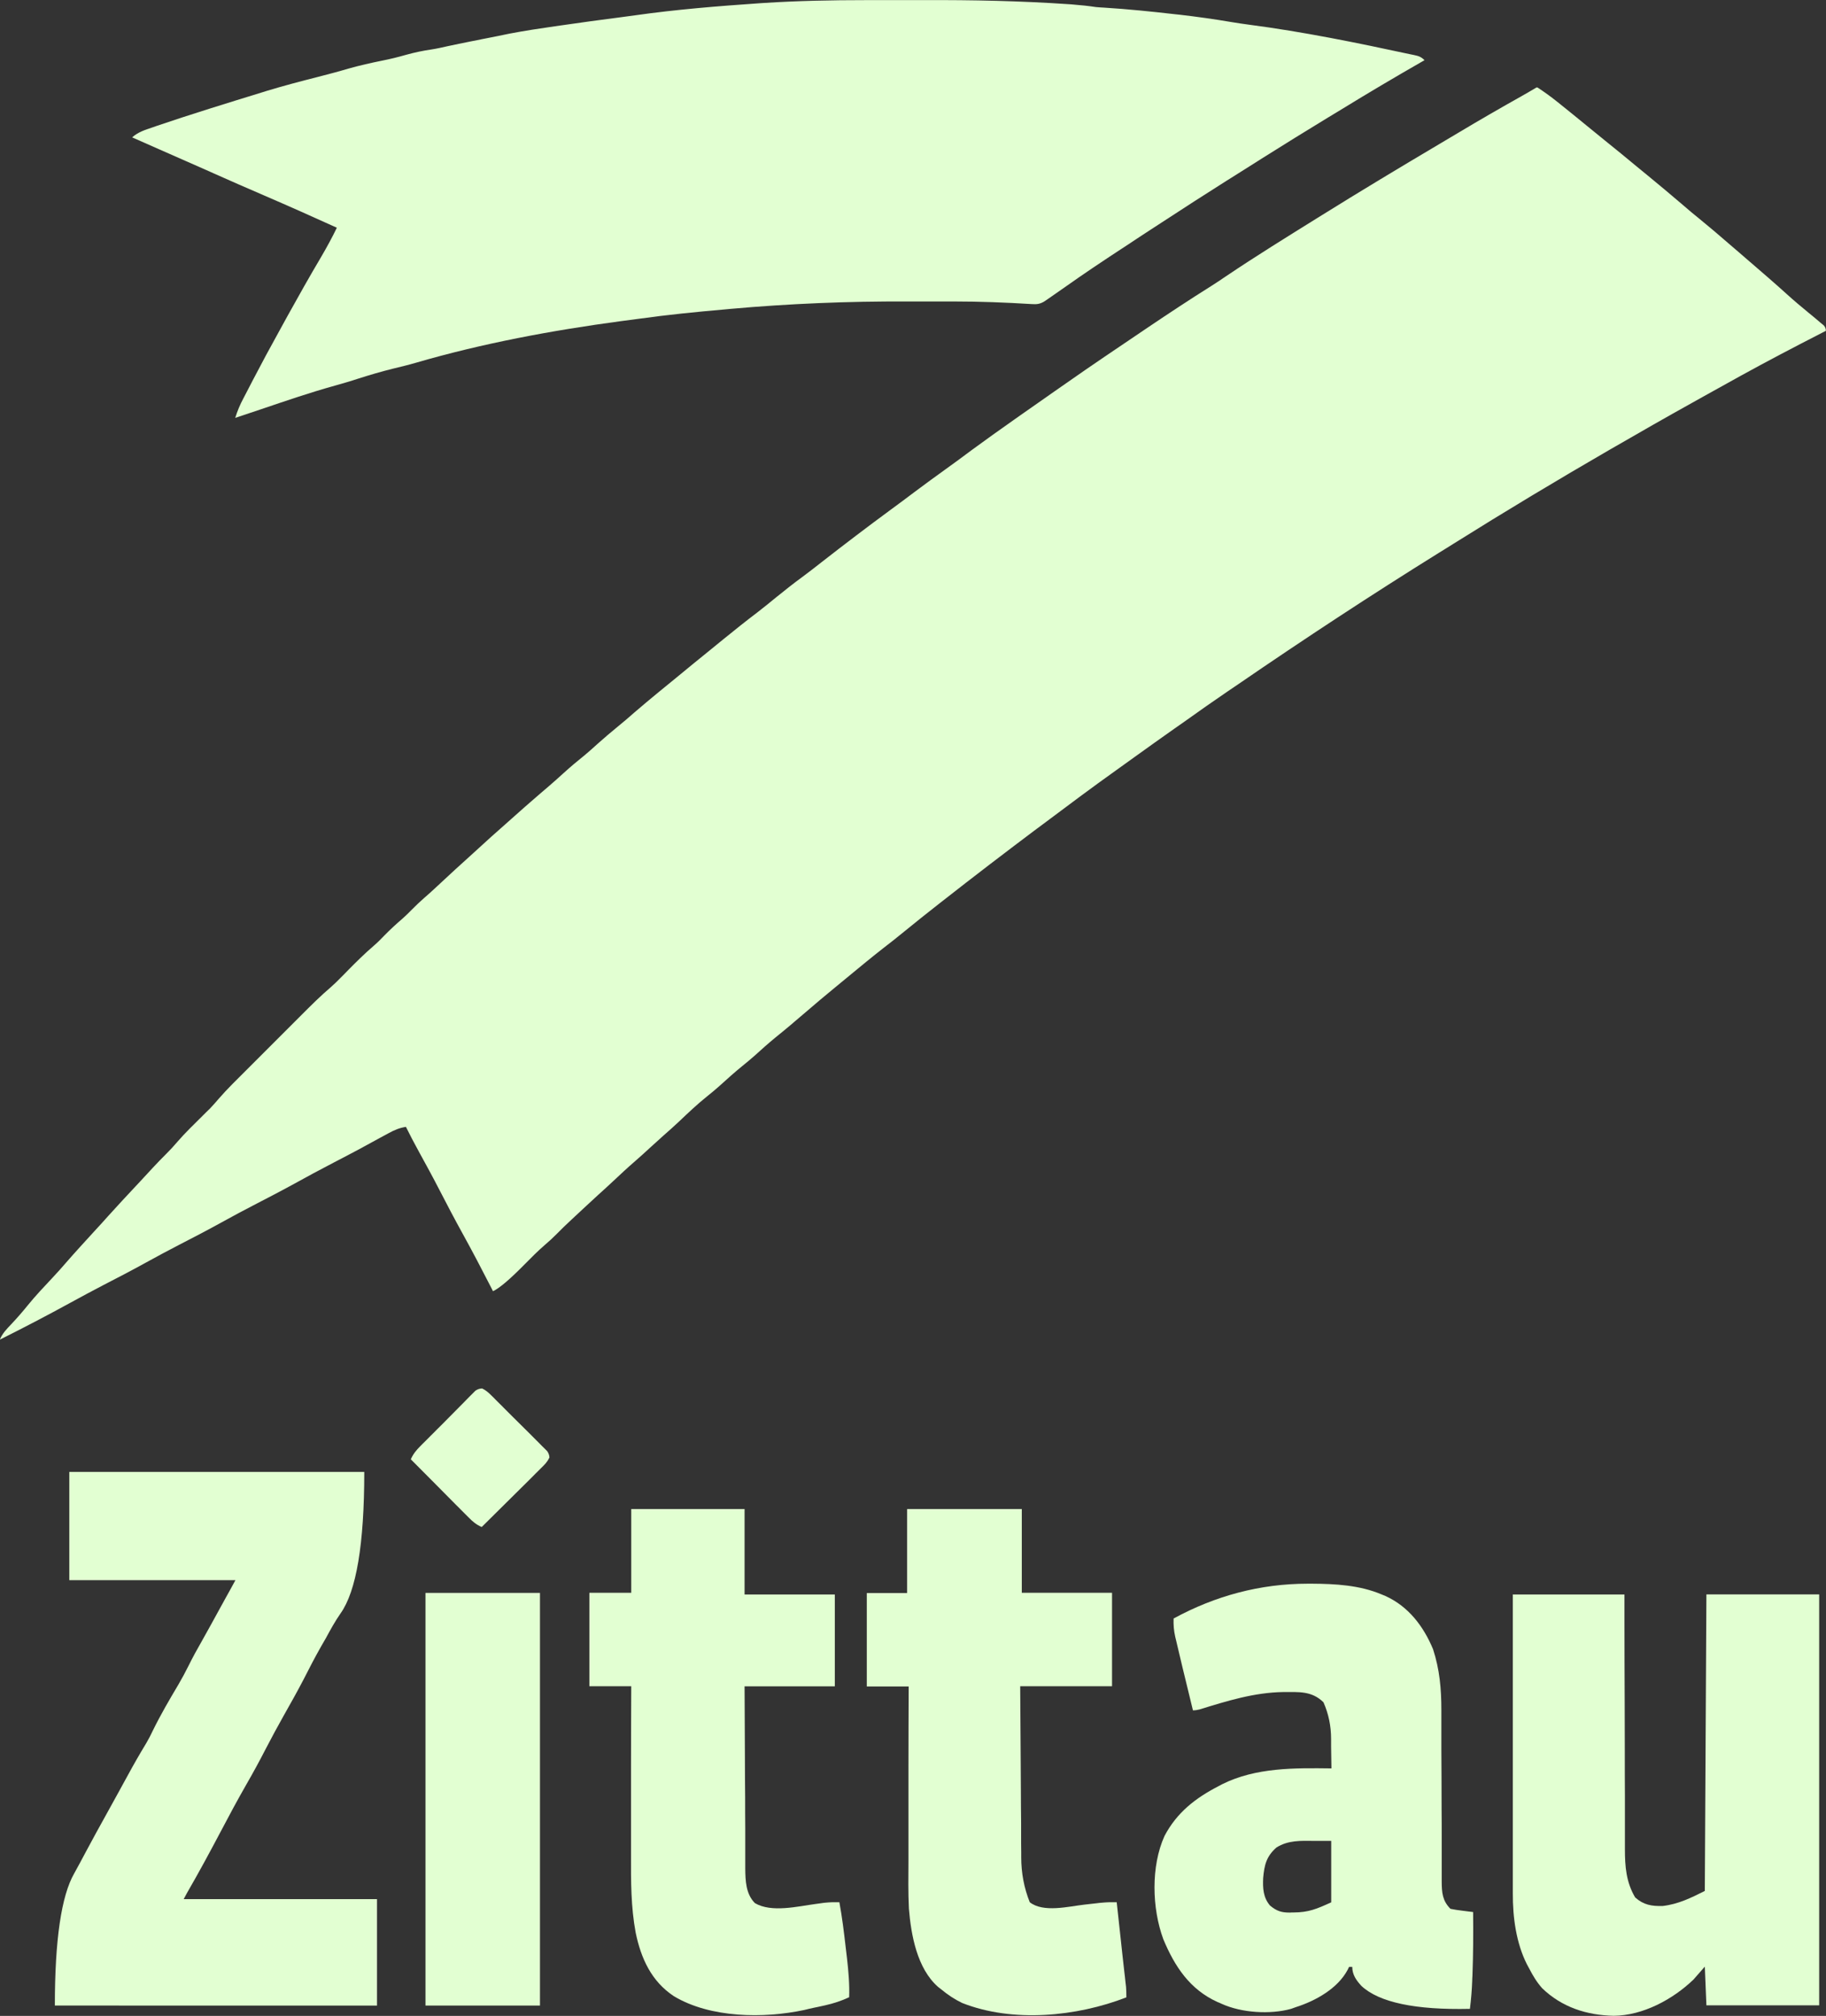 <?xml version="1.0" encoding="UTF-8"?><svg id="b" xmlns="http://www.w3.org/2000/svg" viewBox="0 0 160.46 177.14"><rect x="0" y="0" width="160.46" height="177.14" fill="#333333" stroke="none"/><g id="c"><path d="M135.11,7.69c.6.39,1.18.81,1.74,1.26.08.07.17.13.25.2.8.64,1.6,1.29,2.39,1.94.52.43,1.04.85,1.56,1.27.94.75,1.87,1.52,2.8,2.29.31.26.63.51.94.77,1.04.85,2.06,1.71,3.08,2.58.48.42.97.83,1.47,1.23.85.69,1.68,1.4,2.51,2.12.33.28.66.57.99.85q3.03,2.6,4.18,3.65c.63.57,1.27,1.11,1.93,1.65.35.28.69.57,1.03.86.09.08.18.15.28.23q.19.2.19.48-.18.09-.35.18c-2.4,1.23-4.79,2.48-7.15,3.78q-.22.12-.45.25c-.97.54-1.93,1.07-2.9,1.61-.31.17-.62.35-.93.52-2.27,1.26-4.52,2.55-6.77,3.85-.14.08-.28.16-.42.24-4.63,2.68-9.21,5.43-13.74,8.27-.42.27-.85.53-1.27.79-5.98,3.72-11.87,7.59-17.67,11.57-.31.21-.62.42-.93.63-1.26.86-2.52,1.74-3.76,2.63-.3.21-.6.42-.9.63-1.15.81-2.3,1.63-3.44,2.45-.55.4-1.11.8-1.67,1.2-2.18,1.55-4.32,3.16-6.46,4.76-.26.19-.52.39-.78.58-1.22.91-2.43,1.84-3.64,2.76q-.12.09-.25.19c-1.39,1.06-2.77,2.14-4.14,3.21-.09.07-.18.14-.27.21-1.05.82-2.1,1.66-3.13,2.5-.6.49-1.21.98-1.83,1.45-1.06.83-2.1,1.69-3.14,2.55-.36.3-.72.59-1.08.89-.87.71-1.73,1.44-2.58,2.17-.31.27-.63.53-.94.8-.08.06-.15.13-.23.2-.49.41-.98.82-1.48,1.22-.62.51-1.22,1.04-1.81,1.58-.37.33-.75.64-1.13.95-.68.55-1.32,1.13-1.96,1.71-.37.33-.74.64-1.13.95-.86.69-1.65,1.44-2.45,2.2-.44.41-.88.81-1.33,1.2-.38.34-.76.68-1.14,1.03-.46.43-.93.85-1.41,1.27-.66.57-1.3,1.17-1.94,1.77-.43.4-.86.8-1.3,1.19-.69.63-1.37,1.27-2.05,1.9-.09.09-.19.17-.28.26-.44.41-.88.83-1.3,1.26-.34.34-.69.67-1.06.98-.6.52-1.15,1.07-1.71,1.64q-1.98,2.02-2.83,2.41c-.05-.09-.09-.18-.14-.28-.83-1.62-1.67-3.23-2.55-4.82-.69-1.25-1.35-2.51-2-3.77-.59-1.15-1.21-2.28-1.83-3.41-.39-.71-.77-1.43-1.13-2.16-.58.09-1.02.28-1.53.56-.16.09-.32.17-.48.26-.08.05-.17.09-.26.14-.45.24-.89.49-1.34.73q-.14.07-.27.15c-.82.44-1.64.87-2.47,1.3-1.18.61-2.34,1.24-3.5,1.88-1.13.62-2.27,1.21-3.41,1.8-.97.5-1.92,1.01-2.88,1.54-1.25.69-2.51,1.35-3.78,2-.97.5-1.92,1.01-2.88,1.54-1.25.69-2.51,1.35-3.78,2-.96.5-1.91,1.01-2.86,1.53-2.06,1.13-4.15,2.22-6.25,3.27.23-.55.6-.93,1-1.35.51-.54.99-1.09,1.45-1.66.69-.85,1.44-1.64,2.19-2.44.42-.44.82-.9,1.22-1.36.81-.93,1.65-1.84,2.48-2.75.4-.43.8-.87,1.19-1.31.78-.87,1.58-1.72,2.38-2.58.27-.28.53-.57.8-.86q.13-.14.26-.28c.16-.18.33-.35.49-.53.39-.42.78-.82,1.18-1.22.34-.34.66-.68.97-1.05.69-.8,1.46-1.53,2.21-2.28.11-.11.23-.23.34-.34.1-.1.2-.2.31-.3.27-.28.51-.56.76-.85.77-.89,1.62-1.71,2.46-2.55.18-.18.37-.37.55-.55.38-.38.77-.77,1.15-1.15.49-.49.98-.98,1.46-1.46.38-.38.76-.76,1.13-1.13.18-.18.36-.36.54-.54.83-.83,1.65-1.65,2.54-2.41.31-.27.6-.55.89-.85q.17-.17.34-.34c.11-.12.23-.23.34-.35.72-.73,1.45-1.45,2.23-2.12.34-.29.65-.61.96-.93.5-.51,1.02-.99,1.57-1.46.29-.26.57-.53.84-.81.35-.35.7-.69,1.07-1.01.57-.49,1.12-1.01,1.67-1.52.71-.66,1.42-1.32,2.15-1.97.41-.37.81-.74,1.22-1.11.55-.51,1.11-1.01,1.68-1.51.33-.29.66-.59.99-.88.76-.68,1.53-1.36,2.3-2.02.17-.15.34-.29.51-.44.09-.07.17-.15.26-.22.5-.43.99-.86,1.48-1.31.6-.55,1.22-1.06,1.85-1.57.37-.31.73-.63,1.09-.96.6-.54,1.22-1.06,1.84-1.57.48-.39.95-.79,1.41-1.2.7-.6,1.4-1.19,2.12-1.78.53-.43,1.06-.87,1.59-1.3.98-.81,1.96-1.61,2.95-2.41.38-.31.76-.62,1.14-.93,1.01-.82,2.02-1.63,3.05-2.41.55-.42,1.08-.86,1.62-1.3.78-.63,1.56-1.25,2.37-1.84.56-.41,1.1-.84,1.65-1.27,2-1.56,4.01-3.09,6.05-4.59.71-.52,1.41-1.04,2.11-1.57.89-.67,1.79-1.32,2.69-1.97.78-.56,1.56-1.13,2.33-1.71,1.24-.91,2.49-1.8,3.74-2.68.23-.16.45-.32.68-.48.48-.33.95-.67,1.43-1,.48-.34.96-.67,1.44-1.01.12-.08.24-.17.36-.25.22-.15.44-.31.66-.46,2.25-1.58,4.53-3.11,6.81-4.65.13-.09.27-.18.4-.27,1.81-1.22,3.64-2.43,5.49-3.59.45-.28.89-.58,1.33-.88,2.63-1.77,5.33-3.44,8.03-5.12.12-.08.25-.15.37-.23,3.4-2.12,6.83-4.18,10.27-6.22.62-.37,1.23-.73,1.85-1.1,1.79-1.07,3.59-2.11,5.41-3.13.46-.26.91-.52,1.36-.79Z" style="fill:#e2ffd2;"/><path d="M76.07.01q.24,0,.49,0c.85,0,1.71,0,2.56,0,.69,0,1.38,0,2.06,0,4.27-.02,8.5.07,12.76.36.12,0,.25.02.38.03.66.05,1.32.12,1.98.22.24.02.48.04.72.05,2.08.13,4.15.34,6.23.58.13.01.26.03.39.04,1.54.18,3.06.39,4.58.65.51.09,1.03.16,1.54.23,4.75.62,9.49,1.59,14.17,2.6.1.02.2.04.3.06.42.09.64.15.95.46-.09.05-.18.1-.28.16-2.32,1.33-4.62,2.69-6.9,4.09-.44.27-.88.54-1.32.8-1.94,1.18-3.88,2.38-5.8,3.59-.12.07-.24.15-.36.23-.78.49-1.55.98-2.33,1.47-.12.08-.24.15-.37.23-1.92,1.21-3.82,2.44-5.72,3.68-.33.22-.67.44-1,.65-.67.44-1.35.88-2.02,1.33-.27.18-.54.36-.81.53-1.54,1.01-3.06,2.03-4.56,3.09-.55.39-1.1.77-1.65,1.15-.1.07-.2.14-.31.21-.38.22-.65.25-1.09.22-2.28-.14-4.56-.23-6.85-.23-.26,0-.53,0-.79,0-.55,0-1.1,0-1.66,0-.55,0-1.1,0-1.66,0-5.18-.02-10.33.19-15.49.65-.17.02-.35.03-.53.05-2.52.22-5.03.47-7.53.82-.53.07-1.06.14-1.59.21-6.04.81-12.17,1.95-18.03,3.66-.65.19-1.32.35-1.98.51-1.05.26-2.07.56-3.1.89-.66.22-1.33.41-2,.6-2.2.61-4.35,1.35-6.51,2.08-.76.26-1.51.51-2.27.76.19-.61.42-1.16.72-1.72.04-.08.08-.16.13-.25.14-.26.28-.53.41-.79.1-.19.19-.37.29-.56.76-1.46,1.54-2.91,2.34-4.35.24-.44.49-.89.73-1.33.96-1.73,1.93-3.46,2.94-5.16.49-.84.95-1.68,1.37-2.55-2.14-.97-4.29-1.93-6.45-2.86-1.46-.63-2.91-1.26-4.36-1.91-.1-.04-.2-.09-.31-.14-.4-.18-.8-.35-1.2-.53-1.09-.48-2.18-.96-3.27-1.44-.8-.35-1.6-.71-2.4-1.06.53-.47,1.12-.65,1.77-.87.12-.04.25-.08.37-.13,3.09-1.05,6.21-2.01,9.33-2.97.12-.04.23-.07.35-.11,1.48-.45,2.97-.84,4.46-1.22.93-.24,1.85-.48,2.76-.75.96-.27,1.93-.49,2.92-.69.71-.14,1.4-.31,2.1-.51.76-.21,1.5-.37,2.28-.48.45-.07.89-.17,1.33-.27.69-.15,1.39-.29,2.08-.43.32-.06.63-.13.95-.19.15-.03.3-.06.46-.09.35-.07.71-.14,1.06-.21.18-.04.35-.07.53-.11.15-.03.29-.06.44-.09,1.31-.25,2.64-.45,3.96-.64.16-.02.33-.05.49-.07,1.78-.26,3.56-.5,5.34-.73.42-.06.84-.11,1.26-.17,3.59-.51,7.22-.8,10.83-1.05.15-.01.29-.02.45-.03,2.97-.19,5.95-.25,8.92-.25Z" style="fill:#e2ffd2;"/><path d="M6.09,129.34h25.92q0,9.52-2.09,12.44c-.48.69-.88,1.42-1.28,2.16-.15.26-.3.52-.45.78-.52.92-1.01,1.86-1.49,2.81-.57,1.1-1.18,2.18-1.79,3.26-.53.94-1.04,1.89-1.54,2.85-.55,1.07-1.12,2.12-1.72,3.16-.78,1.36-1.52,2.74-2.25,4.13-.96,1.82-1.94,3.63-2.97,5.41-.1.18-.2.36-.29.54h16.99v9.35H4.82q0-8.64,1.7-11.61c.34-.62.68-1.24,1.01-1.87.6-1.12,1.21-2.24,1.83-3.35.38-.68.75-1.35,1.12-2.03.1-.18.2-.37.3-.55.15-.27.3-.55.45-.82.52-.96,1.06-1.9,1.63-2.84.21-.36.4-.72.57-1.09.68-1.39,1.46-2.72,2.25-4.05.31-.53.6-1.07.88-1.63.37-.75.77-1.48,1.19-2.21.55-.98,1.09-1.96,1.63-2.95q.1-.19.21-.38c.06-.11.12-.22.18-.33.31-.56.62-1.11.92-1.67H6.09v-9.49Z" style="fill:#e2ffd2;"/><path d="M132.98,140.11h9.77c0,.73,0,1.47,0,2.22,0,2.42.01,4.85.02,7.27,0,1.47.01,2.94.01,4.41,0,1.28,0,2.56.01,3.84,0,.68,0,1.36,0,2.03,0,.64,0,1.28,0,1.92,0,.23,0,.47,0,.7,0,1.52.11,2.89.9,4.23.74.66,1.46.78,2.43.75,1.36-.16,2.47-.71,3.69-1.32.05-8.6.09-17.2.14-26.06h9.91v36.11h-9.91c-.05-1.12-.09-2.24-.14-3.4-.33.37-.65.75-.99,1.13-1.82,1.75-4.45,3.17-7.02,3.19-2.37-.05-4.55-.75-6.28-2.42-.48-.54-.82-1.11-1.15-1.75q-.09-.17-.19-.35c-.95-1.88-1.25-4.14-1.24-6.23,0-.11,0-.23,0-.34,0-.38,0-.75,0-1.13,0-.27,0-.54,0-.81,0-.73,0-1.47,0-2.2,0-.77,0-1.53,0-2.3,0-1.45,0-2.9,0-4.35,0-1.65,0-3.3,0-4.96,0-3.4,0-6.79,0-10.19Z" style="fill:#e2ffd2;"/><path d="M55.52,132.6h9.91v7.51h7.93v8.07h-7.93q.01,3.19.03,6.37c0,1.14.01,2.28.02,3.42,0,.9,0,1.8.01,2.71,0,.48,0,.95,0,1.43,0,.53,0,1.07,0,1.6,0,.16,0,.31,0,.47.01,1.08.05,2.25.85,3.05,1.46.86,3.77.28,5.36.07q.22-.03.44-.06c.13-.02.26-.04.39-.05.41-.04.82-.05,1.23-.04.24,1.3.4,2.61.55,3.92.04.34.08.67.12,1.01.13,1.15.23,2.27.19,3.42-.69.32-1.36.54-2.11.71q-.16.04-.32.07c-.22.05-.44.1-.66.14-.29.06-.58.13-.86.2-3.57.76-8.25.71-11.45-1.21-1.97-1.3-2.89-3.31-3.36-5.58-.42-2.26-.42-4.53-.41-6.82,0-.52,0-1.05,0-1.57,0-.99,0-1.97,0-2.96,0-1.13,0-2.25,0-3.38,0-2.31.01-4.62.02-6.93h-3.68v-8.21h3.68v-7.36Z" style="fill:#e2ffd2;"/><path d="M79.73,132.6h10.06v7.36h7.93v8.21h-8.07q.02,2.99.04,5.98c0,1.07.02,2.14.02,3.21,0,.94.01,1.88.02,2.82,0,.36,0,.71,0,1.07,0,.5,0,1,.01,1.51,0,.15,0,.29,0,.44q0,2.08.75,3.95c1.19.94,3.41.37,4.81.21.36-.04.72-.08,1.07-.12.16-.02.31-.04.47-.05.43-.04.86-.05,1.29-.04.12,1.1.24,2.2.36,3.3.04.37.08.75.12,1.12.06.54.12,1.07.18,1.61.02.17.04.33.06.51q.03.23.05.47c.02.14.03.27.05.42q.03.36.03.93c-4.38,1.7-9.99,2.25-14.44.49-.68-.33-1.26-.72-1.84-1.2-.09-.07-.18-.14-.27-.21-1.84-1.62-2.37-4.55-2.56-6.87-.07-1.41-.05-2.82-.04-4.23,0-.54,0-1.08,0-1.62,0-1.02,0-2.04,0-3.05,0-1.16,0-2.32,0-3.48,0-2.38.01-4.77.02-7.15h-3.68v-8.21h3.54v-7.36Z" style="fill:#e2ffd2;"/><path d="M37.39,139.97h10.06v36.26h-10.06v-36.26Z" style="fill:#e2ffd2;"/><path d="M42.34,121.99c.36.17.59.38.87.66.11.11.23.22.34.34.12.12.24.24.37.37.13.12.25.25.38.38.26.26.53.53.79.79.34.34.68.67,1.02,1.01.32.32.65.64.97.97.12.12.25.24.37.37.11.11.22.23.34.34.1.1.2.2.3.3q.19.28.19.56c-.18.37-.4.6-.69.88q-.17.17-.35.35c-.13.12-.25.25-.38.38q-.19.19-.39.39c-.34.34-.68.68-1.03,1.02-.35.35-.7.69-1.05,1.04-.68.68-1.37,1.36-2.06,2.04-.48-.21-.79-.47-1.15-.84-.11-.11-.23-.23-.34-.34q-.18-.18-.37-.37c-.12-.13-.25-.25-.38-.38-.33-.33-.66-.67-.99-1-.34-.34-.68-.68-1.01-1.02-.66-.67-1.32-1.33-1.99-2,.21-.47.47-.79.83-1.15.11-.11.22-.23.34-.34.12-.12.24-.24.37-.37.12-.13.25-.25.38-.38.26-.26.52-.53.79-.79.34-.34.67-.68,1.01-1.02.32-.32.64-.65.96-.97q.18-.18.36-.37c.11-.11.22-.22.34-.34.1-.1.2-.2.3-.3q.28-.19.56-.19Z" style="fill:#e2ffd2;"/><path d="M129.44,168.01c-.14-.02-.28-.03-.42-.05-.19-.02-.37-.05-.55-.07-.34-.04-.67-.09-1.01-.16-.71-.71-.76-1.42-.77-2.37,0-.17,0-.33,0-.5,0-.56,0-1.11,0-1.67,0-.5,0-1,0-1.5,0-.94,0-1.89-.01-2.83,0-1.71-.01-3.41-.02-5.12,0-.6,0-1.2,0-1.8,0-.38,0-.76,0-1.14,0-.18,0-.36,0-.53,0-1.87-.15-3.57-.73-5.35-.84-2.02-2.16-3.76-4.19-4.68-.12-.05-.23-.09-.34-.14-1.91-.81-4.07-.93-6.11-.94q-.19,0-.37,0c-4.17,0-8.12,1.06-11.79,3.06-.02.55.02,1.05.14,1.59.02.1.05.2.07.29q.36,1.57,1.49,6.19.28,0,.58-.08c2.43-.75,4.8-1.49,7.36-1.53,1.36,0,2.5-.11,3.53.9q.67,1.52.67,3.22c0,.22,0,.44,0,.66.01.64.02,1.29.03,1.93-3.22-.04-6.63-.09-9.6,1.39q-.16.09-.32.17c-2.03,1.05-3.66,2.31-4.75,4.38-1.2,2.66-1.11,6.35-.1,9.08,1,2.39,2.33,4.41,4.76,5.51.13.05.25.1.37.16,1.74.79,4.25.95,6.09.44q.21-.08.42-.15c1.73-.55,3.68-1.63,4.56-3.29.04-.09.08-.17.12-.25h.28c0,.69.35,1.18.81,1.68q2.34,2.17,9.53,2.01c.1-.82.17-1.63.2-2.46,0-.15.01-.29.02-.44.07-1.87.08-3.73.06-5.6ZM116.98,167.16c-1.29.59-1.98.88-3.31.89-.11,0-.21,0-.32.01-.75,0-1.16-.13-1.75-.62-.6-.71-.64-1.52-.6-2.41.1-1.14.28-1.91,1.17-2.69,1.04-.65,2.13-.59,3.31-.58q.74,0,1.5,0v5.38Z" style="fill:#e2ffd2;"/></g></svg>